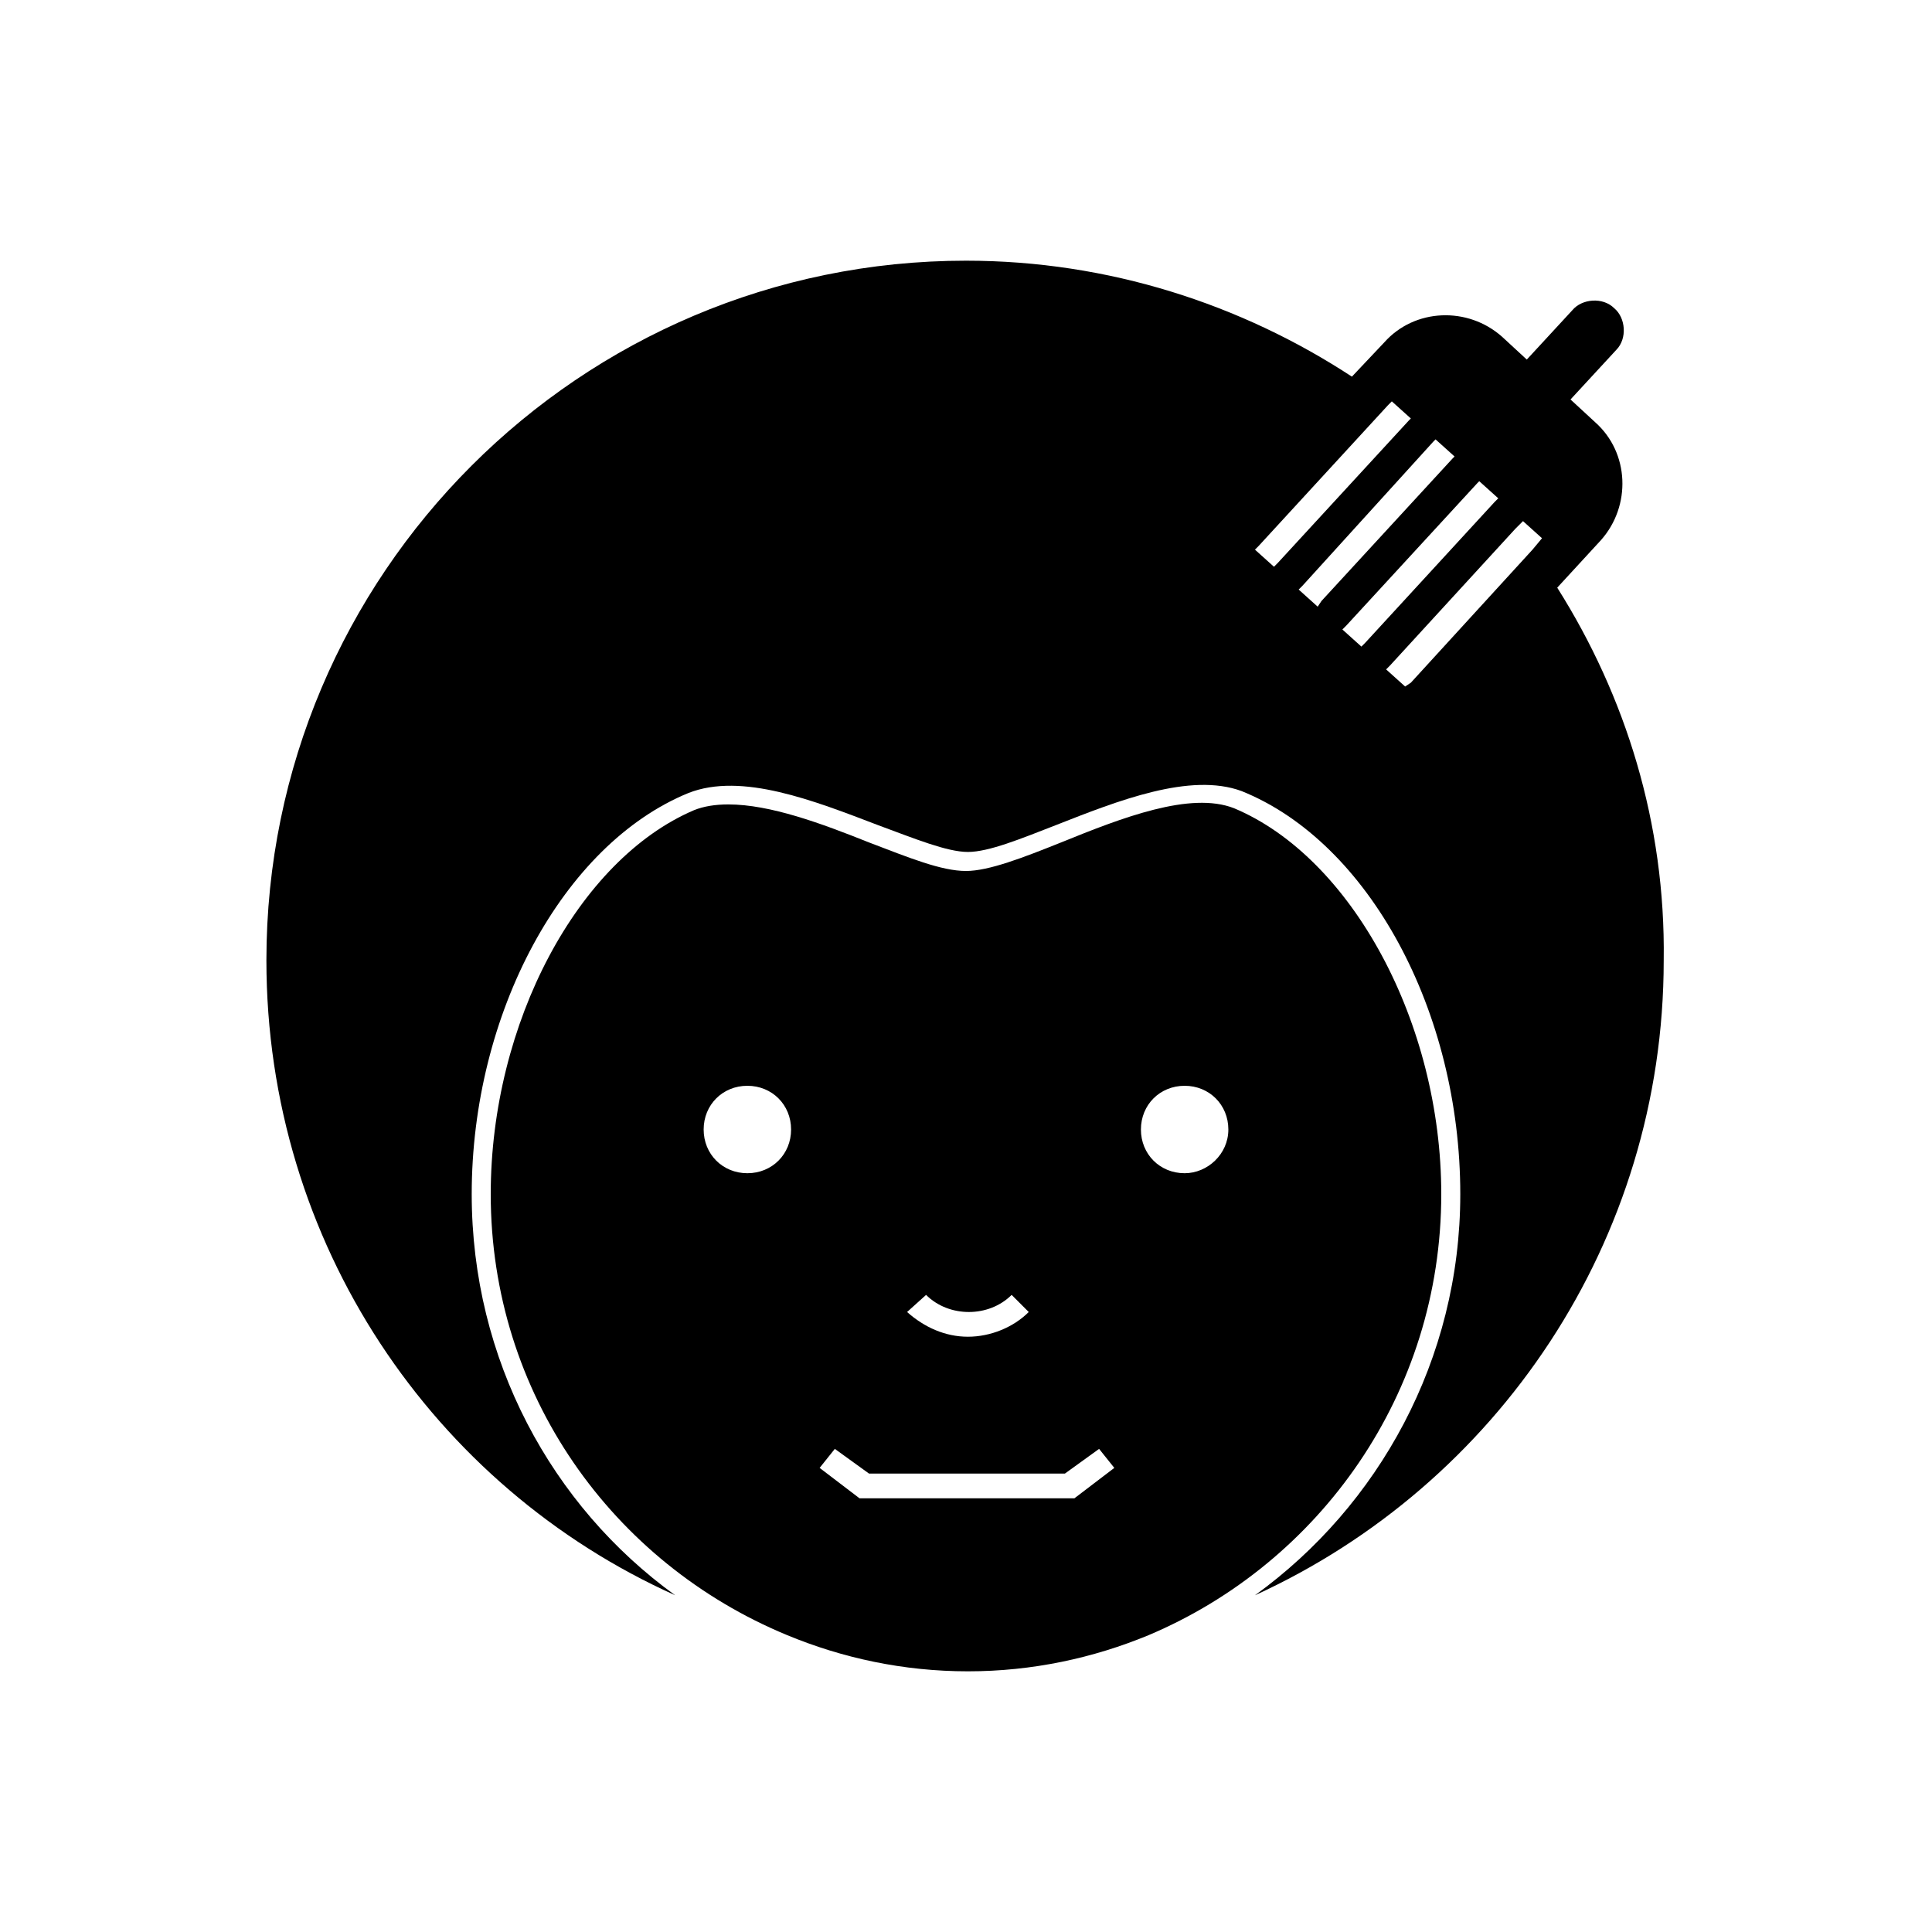 <?xml version="1.0" encoding="UTF-8"?>
<!-- Uploaded to: SVG Repo, www.svgrepo.com, Generator: SVG Repo Mixer Tools -->
<svg fill="#000000" width="800px" height="800px" version="1.1" viewBox="144 144 512 512" xmlns="http://www.w3.org/2000/svg">
 <g>
  <path d="m556.68 299.74 11.586-12.594c8.062-9.07 7.559-23.176-1.512-31.234l-6.551-6.047 12.09-13.098c3.023-3.023 2.519-8.566-0.504-11.082-3.023-3.023-8.566-2.519-11.082 0.504l-12.09 13.098-6.551-6.047c-9.07-8.062-23.176-7.559-31.234 1.512l-8.562 9.062c-29.223-19.145-64.488-30.73-102.27-30.73-102.27 0-185.4 83.129-185.4 185.4 0 75.066 44.336 139.55 108.32 168.27-32.75-23.68-53.91-62.477-53.91-106.3 0-47.863 24.184-92.699 57.434-106.3 14.105-5.543 33.25 2.016 50.383 8.566 9.574 3.527 18.137 7.055 23.68 7.055 5.543 0 14.105-3.527 23.176-7.055 16.625-6.551 35.77-14.105 49.375-9.07 33.75 13.602 57.934 58.441 57.934 106.81 0 43.832-21.664 82.625-54.41 106.3 63.984-29.223 108.32-93.707 108.32-168.27 0.504-36.277-10.078-70.031-28.215-98.746zm-75.066-5.543-5.039-4.535 1.008-1.008 34.258-37.281 1.008-1.008 5.039 4.535-0.504 0.504-34.762 37.785zm11.586 10.578-5.039-4.535 1.008-1.008 34.762-38.289 0.504-0.504 5.039 4.535-0.504 0.504-34.762 37.785zm11.586 10.582-5.039-4.535 1.008-1.008 34.762-37.785 0.504-0.504 5.039 4.535-1.008 1.008-34.258 37.281zm11.59 10.578-5.039-4.535 1.008-1.008 33.25-36.273 2.016-2.016 5.039 4.535-2.519 3.023-32.242 35.266z"/>
  <path d="m525.95 460.46c0-45.344-23.68-89.176-54.914-102.27-11.586-4.535-29.727 2.519-45.848 9.07-10.078 4.031-19.145 7.559-25.191 7.559-6.551 0-15.113-3.527-25.695-7.559-12.594-5.039-26.199-10.078-37.281-10.078-3.527 0-6.551 0.504-9.07 1.512-30.727 13.098-53.902 56.426-53.902 101.77 0 52.898 32.242 97.738 78.594 116.88 14.609 6.047 30.73 9.574 47.863 9.574 17.129 0 33.25-3.527 47.863-9.574 45.34-19.145 77.582-63.984 77.582-116.88zm-136.53 26.699c6.047 6.047 16.625 6.047 22.672 0l4.535 4.535c-4.031 4.031-10.078 6.551-16.121 6.551-6.047 0-11.586-2.519-16.121-6.551zm-24.184 40.809 9.07 6.551h51.895l9.07-6.551 4.031 5.039-10.578 8.062h-56.938l-10.578-8.062zm-23.176-73.051c-6.551 0-11.586-5.039-11.586-11.586 0-6.551 5.039-11.586 11.586-11.586 6.551 0 11.586 5.039 11.586 11.586 0.004 6.547-5.035 11.586-11.586 11.586zm115.88 0c-6.551 0-11.586-5.039-11.586-11.586 0-6.551 5.039-11.586 11.586-11.586 6.551 0 11.586 5.039 11.586 11.586s-5.543 11.586-11.586 11.586z"/>
 </g>
</svg>